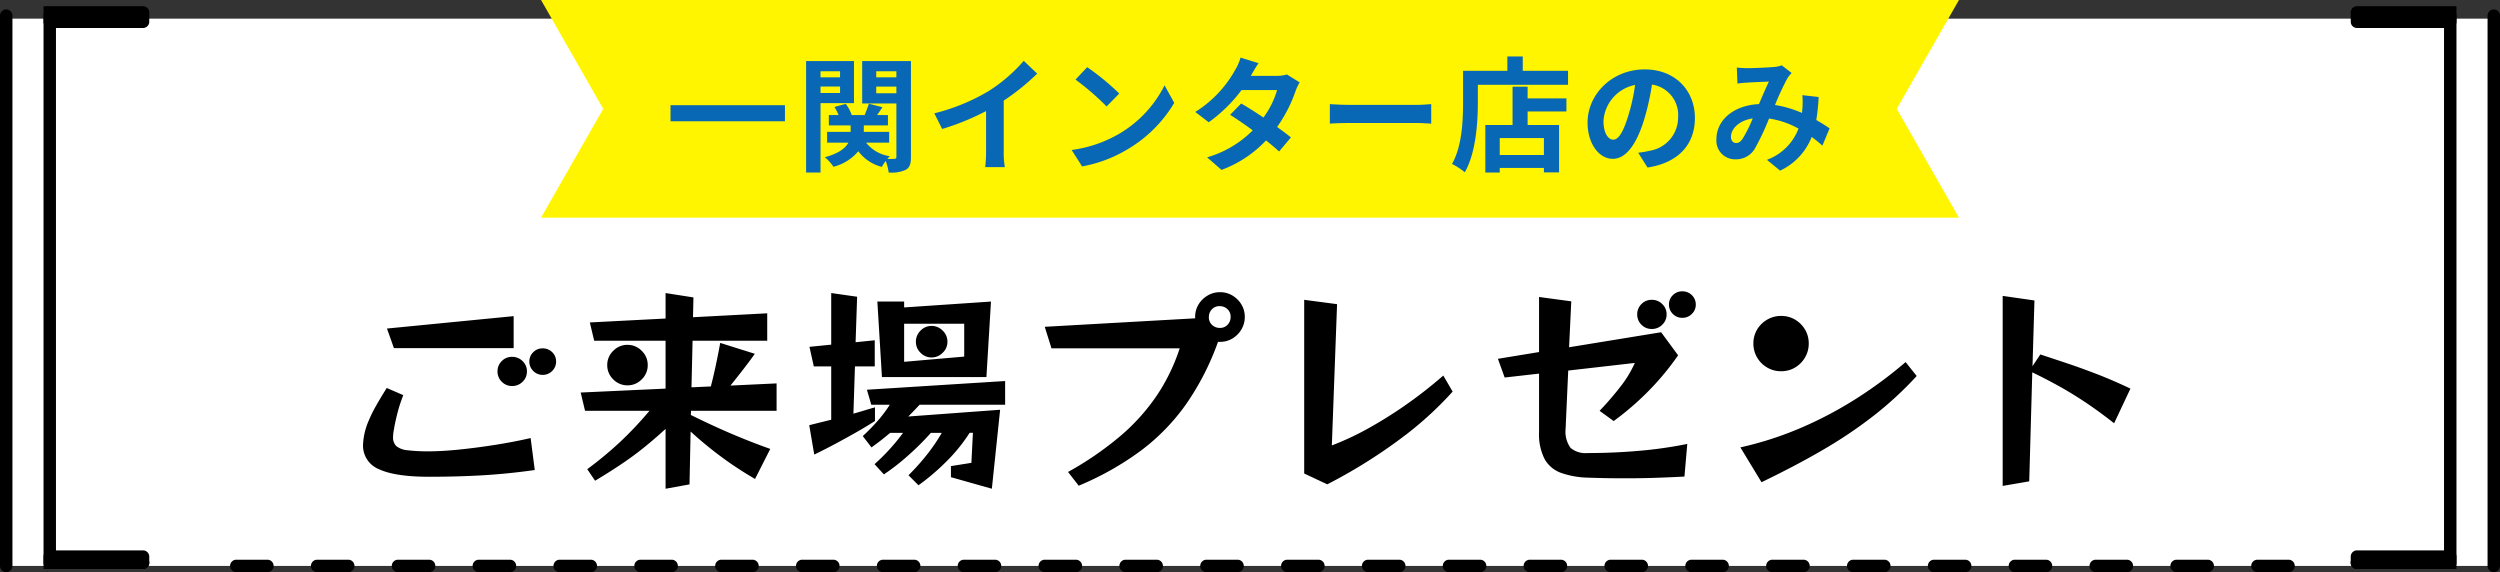 <svg xmlns="http://www.w3.org/2000/svg" width="402" height="92" viewBox="0 0 402 92">
  <rect x="0" y="0" width="402" height="92" fill="#333333" stroke="none"/>
  <g id="グループ_115" data-name="グループ 115" transform="translate(-499 -2447.146)">
    <rect id="長方形_12" data-name="長方形 12" width="402" height="88" transform="translate(499 2450.146)" fill="#fff"/>
    <path id="パス_713" data-name="パス 713" d="M-137.655-20.02l-1.12-3.15,20.37-1.995v5.145Zm26.075,2.17a2.054,2.054,0,0,1-.63,1.5,2.1,2.1,0,0,1-1.54.63,2.054,2.054,0,0,1-1.5-.63,2.054,2.054,0,0,1-.63-1.5,2.037,2.037,0,0,1,.63-1.522,2.084,2.084,0,0,1,1.5-.612,2.126,2.126,0,0,1,1.54.612A2.037,2.037,0,0,1-111.58-17.85Zm-4.69,1.575a2.234,2.234,0,0,1-.7,1.663,2.321,2.321,0,0,1-1.68.682,2.263,2.263,0,0,1-1.662-.682A2.262,2.262,0,0,1-121-16.275a2.262,2.262,0,0,1,.683-1.663,2.263,2.263,0,0,1,1.662-.683,2.321,2.321,0,0,1,1.68.683A2.234,2.234,0,0,1-116.27-16.275ZM-115.01-.42q-4.235.6-8.26.84t-8.715.245q-5.46,0-8.05-1.207a4.076,4.076,0,0,1-2.59-3.937,10.788,10.788,0,0,1,.945-3.955,22.551,22.551,0,0,1,1.155-2.328q.7-1.243,1.715-2.852l2.66,1.155a23.368,23.368,0,0,0-.84,2.5q-.315,1.173-.56,2.4-.1.56-.175,1a5.22,5.22,0,0,0-.07.822,1.916,1.916,0,0,0,.525,1.47,3.284,3.284,0,0,0,1.785.665,26.593,26.593,0,0,0,3.465.175q2.065,0,4.83-.28t5.775-.753q3.01-.473,5.74-1.1Zm35.42,1.435A57.611,57.611,0,0,1-84.7-2.31a62.037,62.037,0,0,1-5.25-4.3l-.175,8.5-3.85.7V-7.035Q-95.69-5.46-97.4-4.077t-3.64,2.677q-1.925,1.3-4.27,2.7l-1.26-1.855a60.838,60.838,0,0,0,5.355-4.445A59.669,59.669,0,0,0-96.565-9.94h-10.36l-.7-2.94,13.65-.63v-7.7h-11.48l-.7-2.94,12.18-.63v-4.095l4.48.7-.07,3.185,11.935-.63v4.41H-89.635l-.175,7.49,3.115-.14q.49-1.925.823-3.517t.507-2.538l.175-.945,5.565,1.75-.49.683q-.49.682-1.382,1.837T-83.545-14l7.42-.35v4.41H-89.88l-.035.665Q-86.45-7.56-83.37-6.247t6.23,2.433Zm-17.255-18.3A3.13,3.13,0,0,1-97.808-15a3.13,3.13,0,0,1-2.292.962A3.13,3.13,0,0,1-102.393-15a3.13,3.13,0,0,1-.963-2.292,3.13,3.13,0,0,1,.963-2.292,3.13,3.13,0,0,1,2.293-.963,3.13,3.13,0,0,1,2.292.963A3.13,3.13,0,0,1-96.845-17.29ZM-60.305-8.3q-1.645,1.05-3.36,2.013T-66.832-4.55q-1.453.77-2.345,1.207l-.893.438-.805-4.725.98-.245q.98-.245,2.555-.63V-17.08h-2.8l-.7-3.15,3.5-.35v-8.3l4.165.595-.245,7.315,3.08-.315v4.2h-3.185l-.245,7.6q.875-.245,1.733-.507t1.732-.508Zm1.12-7.07L-59.92-27.51h4.305v.945l13.965-.945-.735,12.145Zm13.23-8.575h-9.66v6.125l9.66-.84Zm-2.695,2.905a2.393,2.393,0,0,1-.77,1.767,2.477,2.477,0,0,1-1.785.753,2.419,2.419,0,0,1-1.767-.753,2.419,2.419,0,0,1-.752-1.767,2.459,2.459,0,0,1,.752-1.8,2.419,2.419,0,0,1,1.767-.753,2.477,2.477,0,0,1,1.785.753A2.432,2.432,0,0,1-48.65-21.035Zm.56,21.77V-1.05l3.29-.525.245-4.83h-.525A26.983,26.983,0,0,1-48.912-1.7,36.1,36.1,0,0,1-53.305,2.03L-54.915.42A35.2,35.2,0,0,0-52.08-2.73,28.564,28.564,0,0,0-49.56-6.4h-1.75a43.139,43.139,0,0,1-3.658,3.64A34.883,34.883,0,0,1-58.87.28l-1.505-1.645a30.792,30.792,0,0,0,2.345-2.31A30.181,30.181,0,0,0-55.79-6.4h-2.065q-1.3,1.085-2.153,1.715l-.857.63-1.4-1.82.682-.648q.682-.647,1.7-1.785a20.811,20.811,0,0,0,1.96-2.608H-60.9l-.7-2.415,22.225-1.4v3.815H-53.13q-.455.49-.91.962t-.91.928l14.77-1.085-1.33,12.7Zm18.83-.84A51.768,51.768,0,0,0-20.772-5.95a32.474,32.474,0,0,0,5.827-6.51,30.754,30.754,0,0,0,3.64-7.525H-31.92l-1.085-3.465L-8.82-24.815v-.21a3.8,3.8,0,0,1,.542-2.012,4.173,4.173,0,0,1,1.452-1.435,3.824,3.824,0,0,1,2-.542,3.8,3.8,0,0,1,2.013.542,4.222,4.222,0,0,1,1.435,1.435A3.8,3.8,0,0,1-.84-25.025a3.824,3.824,0,0,1-.542,2,4.173,4.173,0,0,1-1.435,1.452,3.8,3.8,0,0,1-2.013.543h-.315a42.52,42.52,0,0,1-5.11,9.993A33.4,33.4,0,0,1-17.57-3.518,47.239,47.239,0,0,1-27.545,2.1Zm26.145-24.92A1.633,1.633,0,0,0-3.64-26.3a1.774,1.774,0,0,0-1.225-.472,1.633,1.633,0,0,0-1.277.525,1.774,1.774,0,0,0-.472,1.225,1.633,1.633,0,0,0,.525,1.278,1.774,1.774,0,0,0,1.225.472A1.633,1.633,0,0,0-3.587-23.8,1.774,1.774,0,0,0-3.115-25.025Zm35.7,12a56.382,56.382,0,0,1-8.54,7.7,83.721,83.721,0,0,1-11.62,7.21L8.715.14V-27.79l5.285.7L13.16-4.375a44.562,44.562,0,0,0,5.9-2.765,67.533,67.533,0,0,0,6.177-3.885A71.311,71.311,0,0,0,31.08-15.61Zm39.1-14a2.054,2.054,0,0,1-.63,1.505,2.1,2.1,0,0,1-1.54.63A2.054,2.054,0,0,1,68-25.515a2.054,2.054,0,0,1-.63-1.505A2.038,2.038,0,0,1,68-28.543a2.084,2.084,0,0,1,1.505-.612,2.126,2.126,0,0,1,1.54.612A2.038,2.038,0,0,1,71.68-27.02ZM69.86.63q-1.785.1-4.323.192T60.06.91q-2.8,0-5.74-.105A14.075,14.075,0,0,1,50.05.053a4.981,4.981,0,0,1-2.66-2.205,8.771,8.771,0,0,1-.91-4.392v-9.38l-5.53.63-1.085-3.01L46.48-19.39v-8.855l5.18.7-.35,7.385,14.8-2.415,2.73,3.71a43.167,43.167,0,0,1-4.76,5.74,45.675,45.675,0,0,1-5.6,4.83L56.21-9.94a48.347,48.347,0,0,0,3.465-4.025A17.81,17.81,0,0,0,61.88-17.64L51.17-16.415l-.385,8.54q0,.245-.017.455t-.018.385a4.4,4.4,0,0,0,.805,3.063,3.726,3.726,0,0,0,2.73.822q4.27,0,8.382-.368a66.887,66.887,0,0,0,7.648-1.1ZM66.99-25.445a2.234,2.234,0,0,1-.7,1.663,2.321,2.321,0,0,1-1.68.682,2.262,2.262,0,0,1-1.662-.682,2.262,2.262,0,0,1-.683-1.663,2.262,2.262,0,0,1,.683-1.663,2.262,2.262,0,0,1,1.662-.683,2.321,2.321,0,0,1,1.68.683A2.234,2.234,0,0,1,66.99-25.445Zm22.855,4.69a4.348,4.348,0,0,1-.6,2.24,4.482,4.482,0,0,1-1.592,1.61,4.321,4.321,0,0,1-2.257.6,4.348,4.348,0,0,1-2.24-.6,4.438,4.438,0,0,1-1.61-1.61,4.348,4.348,0,0,1-.6-2.24,4.321,4.321,0,0,1,.6-2.258A4.482,4.482,0,0,1,83.16-24.6a4.348,4.348,0,0,1,2.24-.6,4.321,4.321,0,0,1,2.257.6,4.526,4.526,0,0,1,1.592,1.592A4.321,4.321,0,0,1,89.845-20.755Zm17.36,5.215a56.725,56.725,0,0,1-6.65,6.177,71.809,71.809,0,0,1-8.085,5.5Q87.99-1.225,82.25,1.54l-3.395-5.6a55.137,55.137,0,0,0,9.87-3.2,62.525,62.525,0,0,0,8.925-4.743,68.5,68.5,0,0,0,7.77-5.775Zm31.745,7.6q-2.59-2.03-4.76-3.465t-4.2-2.555q-2.03-1.12-4.2-2.17L125.3,1.4l-4.27.735V-28.42l5.11.735-.315,10.57,1.26-1.89q2.345.77,4.515,1.5t4.585,1.663q2.415.927,5.39,2.327Z" transform="translate(700 2523.146)"/>
    <g id="グループ_8" data-name="グループ 8" transform="translate(499 2448.146)">
      <path id="パス_315" data-name="パス 315" d="M491.188,1016.5a1.008,1.008,0,0,1-1-1.017V927.017a1,1,0,1,1,2,0v88.466A1.008,1.008,0,0,1,491.188,1016.5Z" transform="translate(-490.188 -925.5)"/>
      <g id="グループ_7" data-name="グループ 7" transform="translate(7)">
        <path id="パス_317" data-name="パス 317" d="M506.188,1016.5h-16V926h16a1.017,1.017,0,0,1,0,2.034h-14v86.433h14a1.017,1.017,0,0,1,0,2.034Z" transform="translate(-490.188 -926)"/>
        <path id="パス_318" data-name="パス 318" d="M506.188,927h-15v1h15Z" transform="translate(-490.188 -925.5)"/>
        <path id="パス_318_-_アウトライン" data-name="パス 318 - アウトライン" d="M491.188,926h15a1,1,0,0,1,1,1v1a1,1,0,0,1-1,1h-15a1,1,0,0,1-1-1v-1A1,1,0,0,1,491.188,926Z" transform="translate(-490.188 -925.5)"/>
        <path id="パス_319" data-name="パス 319" d="M506.188,927h-15v1h15Z" transform="translate(-490.188 -838.5)"/>
        <path id="パス_319_-_アウトライン" data-name="パス 319 - アウトライン" d="M491.188,926h15a1,1,0,0,1,1,1v1a1,1,0,0,1-1,1h-15a1,1,0,0,1-1-1v-1A1,1,0,0,1,491.188,926Z" transform="translate(-490.188 -838.5)"/>
      </g>
    </g>
    <g id="グループ_9" data-name="グループ 9" transform="translate(877 2448.146)">
      <path id="パス_315-2" data-name="パス 315" d="M491.188,1016.5a1.008,1.008,0,0,0,1-1.017V927.017a1,1,0,1,0-2,0v88.466A1.008,1.008,0,0,0,491.188,1016.5Z" transform="translate(-468.188 -925.5)"/>
      <g id="グループ_7-2" data-name="グループ 7" transform="translate(0)">
        <path id="パス_317-2" data-name="パス 317" d="M491.188,1016.5h16V926h-16a1.017,1.017,0,0,0,0,2.034h14v86.433h-14a1.017,1.017,0,0,0,0,2.034Z" transform="translate(-490.188 -926)"/>
        <path id="パス_318-2" data-name="パス 318" d="M491.188,927h15v1h-15Z" transform="translate(-490.188 -925.5)"/>
        <path id="パス_318_-_アウトライン-2" data-name="パス 318 - アウトライン" d="M506.188,926h-15a1,1,0,0,0-1,1v1a1,1,0,0,0,1,1h15a1,1,0,0,0,1-1v-1A1,1,0,0,0,506.188,926Z" transform="translate(-490.188 -925.5)"/>
        <path id="パス_319-2" data-name="パス 319" d="M491.188,927h15v1h-15Z" transform="translate(-490.188 -838.5)"/>
        <path id="パス_319_-_アウトライン-2" data-name="パス 319 - アウトライン" d="M506.188,926h-15a1,1,0,0,0-1,1v1a1,1,0,0,0,1,1h15a1,1,0,0,0,1-1v-1A1,1,0,0,0,506.188,926Z" transform="translate(-490.188 -838.5)"/>
      </g>
    </g>
    <path id="パス_316" data-name="パス 316" d="M491.188,1258a1,1,0,0,1-1-1v-5a1,1,0,0,1,2,0v5A1,1,0,0,1,491.188,1258Zm0-13a1,1,0,0,1-1-1v-5a1,1,0,0,1,2,0v5A1,1,0,0,1,491.188,1245Zm0-13a1,1,0,0,1-1-1v-5a1,1,0,0,1,2,0v5A1,1,0,0,1,491.188,1232Zm0-13a1,1,0,0,1-1-1v-5a1,1,0,0,1,2,0v5A1,1,0,0,1,491.188,1219Zm0-13a1,1,0,0,1-1-1v-5a1,1,0,0,1,2,0v5A1,1,0,0,1,491.188,1206Zm0-13a1,1,0,0,1-1-1v-5a1,1,0,0,1,2,0v5A1,1,0,0,1,491.188,1193Zm0-13a1,1,0,0,1-1-1v-5a1,1,0,0,1,2,0v5A1,1,0,0,1,491.188,1180Zm0-13a1,1,0,0,1-1-1v-5a1,1,0,0,1,2,0v5A1,1,0,0,1,491.188,1167Zm0-13a1,1,0,0,1-1-1v-5a1,1,0,0,1,2,0v5A1,1,0,0,1,491.188,1154Zm0-13a1,1,0,0,1-1-1v-5a1,1,0,0,1,2,0v5A1,1,0,0,1,491.188,1141Zm0-13a1,1,0,0,1-1-1v-5a1,1,0,0,1,2,0v5A1,1,0,0,1,491.188,1128Zm0-13a1,1,0,0,1-1-1v-5a1,1,0,0,1,2,0v5A1,1,0,0,1,491.188,1115Zm0-13a1,1,0,0,1-1-1v-5a1,1,0,0,1,2,0v5A1,1,0,0,1,491.188,1102Zm0-13a1,1,0,0,1-1-1v-5a1,1,0,0,1,2,0v5A1,1,0,0,1,491.188,1089Zm0-13a1,1,0,0,1-1-1v-5a1,1,0,0,1,2,0v5A1,1,0,0,1,491.188,1076Zm0-13a1,1,0,0,1-1-1v-5a1,1,0,0,1,2,0v5A1,1,0,0,1,491.188,1063Zm0-13a1,1,0,0,1-1-1v-5a1,1,0,0,1,2,0v5A1,1,0,0,1,491.188,1050Zm0-13a1,1,0,0,1-1-1v-5a1,1,0,0,1,2,0v5A1,1,0,0,1,491.188,1037Zm0-13a1,1,0,0,1-1-1v-5a1,1,0,0,1,2,0v5A1,1,0,0,1,491.188,1024Zm0-13a1,1,0,0,1-1-1v-5a1,1,0,0,1,2,0v5A1,1,0,0,1,491.188,1011Zm0-13a1,1,0,0,1-1-1v-5a1,1,0,0,1,2,0v5A1,1,0,0,1,491.188,998Zm0-13a1,1,0,0,1-1-1v-5a1,1,0,0,1,2,0v5A1,1,0,0,1,491.188,985Zm0-13a1,1,0,0,1-1-1v-5a1,1,0,0,1,2,0v5A1,1,0,0,1,491.188,972Zm0-13a1,1,0,0,1-1-1v-5a1,1,0,0,1,2,0v5A1,1,0,0,1,491.188,959Zm0-13a1,1,0,0,1-1-1v-5a1,1,0,0,1,2,0v5A1,1,0,0,1,491.188,946Zm0-13a1,1,0,0,1-1-1v-5a1,1,0,0,1,2,0v5A1,1,0,0,1,491.188,933Z" transform="translate(1794 2046.959) rotate(90)"/>
    <path id="パス_321" data-name="パス 321" d="M0,0H228L218,17.5,228,35H0L10,17.5Z" transform="translate(586 2447.146)" fill="#fff500"/>
    <path id="パス_714" data-name="パス 714" d="M-93.18-9.08V-6.5h18.4V-9.08Zm27.26-5.46v.98h-3.14v-.98Zm-3.14,3.5v-1.04h3.14v1.04Zm5.38,1.62v-6.76h-7.7V1.74h2.32V-9.42ZM-60.1-11v-1.08h3.24V-11Zm3.24-3.54v.98H-60.1v-.98Zm2.34-1.64h-7.84v6.82h5.5V-.8c0,.24-.08.34-.32.34a10.04,10.04,0,0,1-1.12,0,3.983,3.983,0,0,1,.38-.42,6.011,6.011,0,0,1-3.82-2.18h3.72V-4.8H-62.1V-5.84h3.88V-7.5h-1.74l.86-1.26-2.18-.56c-.16.5-.44,1.22-.68,1.82h-2.08A6.55,6.55,0,0,0-65-9.3l-1.82.5a7.938,7.938,0,0,1,.66,1.3h-1.56v1.66h3.5V-4.8H-68v1.74h3.42c-.48.88-1.54,1.74-3.78,2.34A7.569,7.569,0,0,1-66.98.82a7.77,7.77,0,0,0,4-2.5A6.851,6.851,0,0,0-59.2.84a8.431,8.431,0,0,1,.62-.96,8.241,8.241,0,0,1,.48,1.86,5.522,5.522,0,0,0,2.76-.44c.64-.38.82-.98.82-2.08Zm3.76,8.4,1.26,2.52a40.075,40.075,0,0,0,7.06-2.88v6.4A22.4,22.4,0,0,1-42.58.88h3.16a13.75,13.75,0,0,1-.18-2.62V-9.82a36.685,36.685,0,0,0,5.38-4.34l-2.16-2.06a25.641,25.641,0,0,1-5.64,4.86A32.16,32.16,0,0,1-50.76-7.78Zm24.58-7.42-1.88,2a41.585,41.585,0,0,1,5,4.32l2.04-2.08A40.393,40.393,0,0,0-26.18-15.2Zm-2.5,13.32L-27,.76a21.659,21.659,0,0,0,7.42-2.82,21.267,21.267,0,0,0,7.4-7.4l-1.56-2.82A18.832,18.832,0,0,1-21.02-4.5,20.614,20.614,0,0,1-28.68-1.88ZM1.38-15.84l-2.9-.9a8.278,8.278,0,0,1-.92,2.08A18.57,18.57,0,0,1-8.8-8l2.16,1.66a24.055,24.055,0,0,0,5.28-5.18H4.36A14.2,14.2,0,0,1,2.16-7.1C.9-7.94-.36-8.76-1.42-9.36L-3.2-7.54C-2.18-6.9-.86-6,.44-5.04A16.991,16.991,0,0,1-6.9-.7l2.32,2.02A18.819,18.819,0,0,0,2.58-3.42c.82.66,1.56,1.28,2.1,1.78L6.58-3.9C6-4.38,5.22-4.96,4.36-5.58a22.9,22.9,0,0,0,2.96-5.76,9.409,9.409,0,0,1,.66-1.42L5.94-14.02a6.35,6.35,0,0,1-1.74.22H.14A21.546,21.546,0,0,1,1.38-15.84ZM12.84-9.26v3.14c.74-.06,2.08-.1,3.22-.1H26.8c.84,0,1.86.08,2.34.1V-9.26c-.52.04-1.4.12-2.34.12H16.06C15.02-9.14,13.56-9.2,12.84-9.26ZM47.26-1.08h-7.1V-3.8h7.1ZM44.64-12.06H42.22V-5.9H37.84V1.74h2.32V1h7.1v.72H49.7V-5.9H44.64V-8.08h6.24v-2.1H44.64Zm-.78-2.56v-2.3H41.38v2.3H34.26v5.04c0,2.88-.14,7.08-1.78,9.94A11.047,11.047,0,0,1,34.54,1.7c1.8-3.12,2.1-8.06,2.1-11.28v-2.78h14.5v-2.26ZM71.54-7.04c0-4.36-3.12-7.8-8.08-7.8-5.18,0-9.18,3.94-9.18,8.56,0,3.38,1.84,5.82,4.06,5.82,2.18,0,3.9-2.48,5.1-6.52a40.446,40.446,0,0,0,1.2-5.42,4.944,4.944,0,0,1,4.2,5.28,5.427,5.427,0,0,1-4.56,5.36,15.383,15.383,0,0,1-1.86.32L63.92.94C68.96.16,71.54-2.82,71.54-7.04Zm-14.7.5a6.3,6.3,0,0,1,5.08-5.8A30.02,30.02,0,0,1,60.86-7.5c-.82,2.7-1.6,3.96-2.44,3.96C57.64-3.54,56.84-4.52,56.84-6.54Zm21.44-8.6.1,2.58c.52-.08,1.22-.14,1.62-.16.92-.06,2.64-.12,3.44-.16-.46.94-1.04,2.3-1.6,3.62C77.82-9.08,75-6.72,75-3.62A3,3,0,0,0,78.08-.38,3.486,3.486,0,0,0,81.2-2.14a39.311,39.311,0,0,0,2.26-4.8A13.867,13.867,0,0,1,88.2-5.32,8.616,8.616,0,0,1,83.12-.3l2.12,1.74a10,10,0,0,0,5.08-5.42,20.852,20.852,0,0,1,1.72,1.4L93.2-5.36c-.58-.4-1.3-.86-2.14-1.34a32.479,32.479,0,0,0,.38-3.7l-2.62-.3a13.174,13.174,0,0,1,0,2.18c-.02.22-.04.44-.06.68a18,18,0,0,0-4.34-1.28,42.615,42.615,0,0,1,2-4.3,4.822,4.822,0,0,1,.68-.84L85.5-15.5a4.3,4.3,0,0,1-1.36.28c-.94.08-3.06.18-4.2.18C79.5-15.04,78.82-15.08,78.28-15.14ZM77.34-4c0-1.26,1.26-2.62,3.5-2.96A22.4,22.4,0,0,1,79.22-3.7c-.36.5-.64.7-1.04.7C77.72-3,77.34-3.34,77.34-4Z" transform="translate(700 2473.146)" fill="#0968b6"/>
  </g>
</svg>
